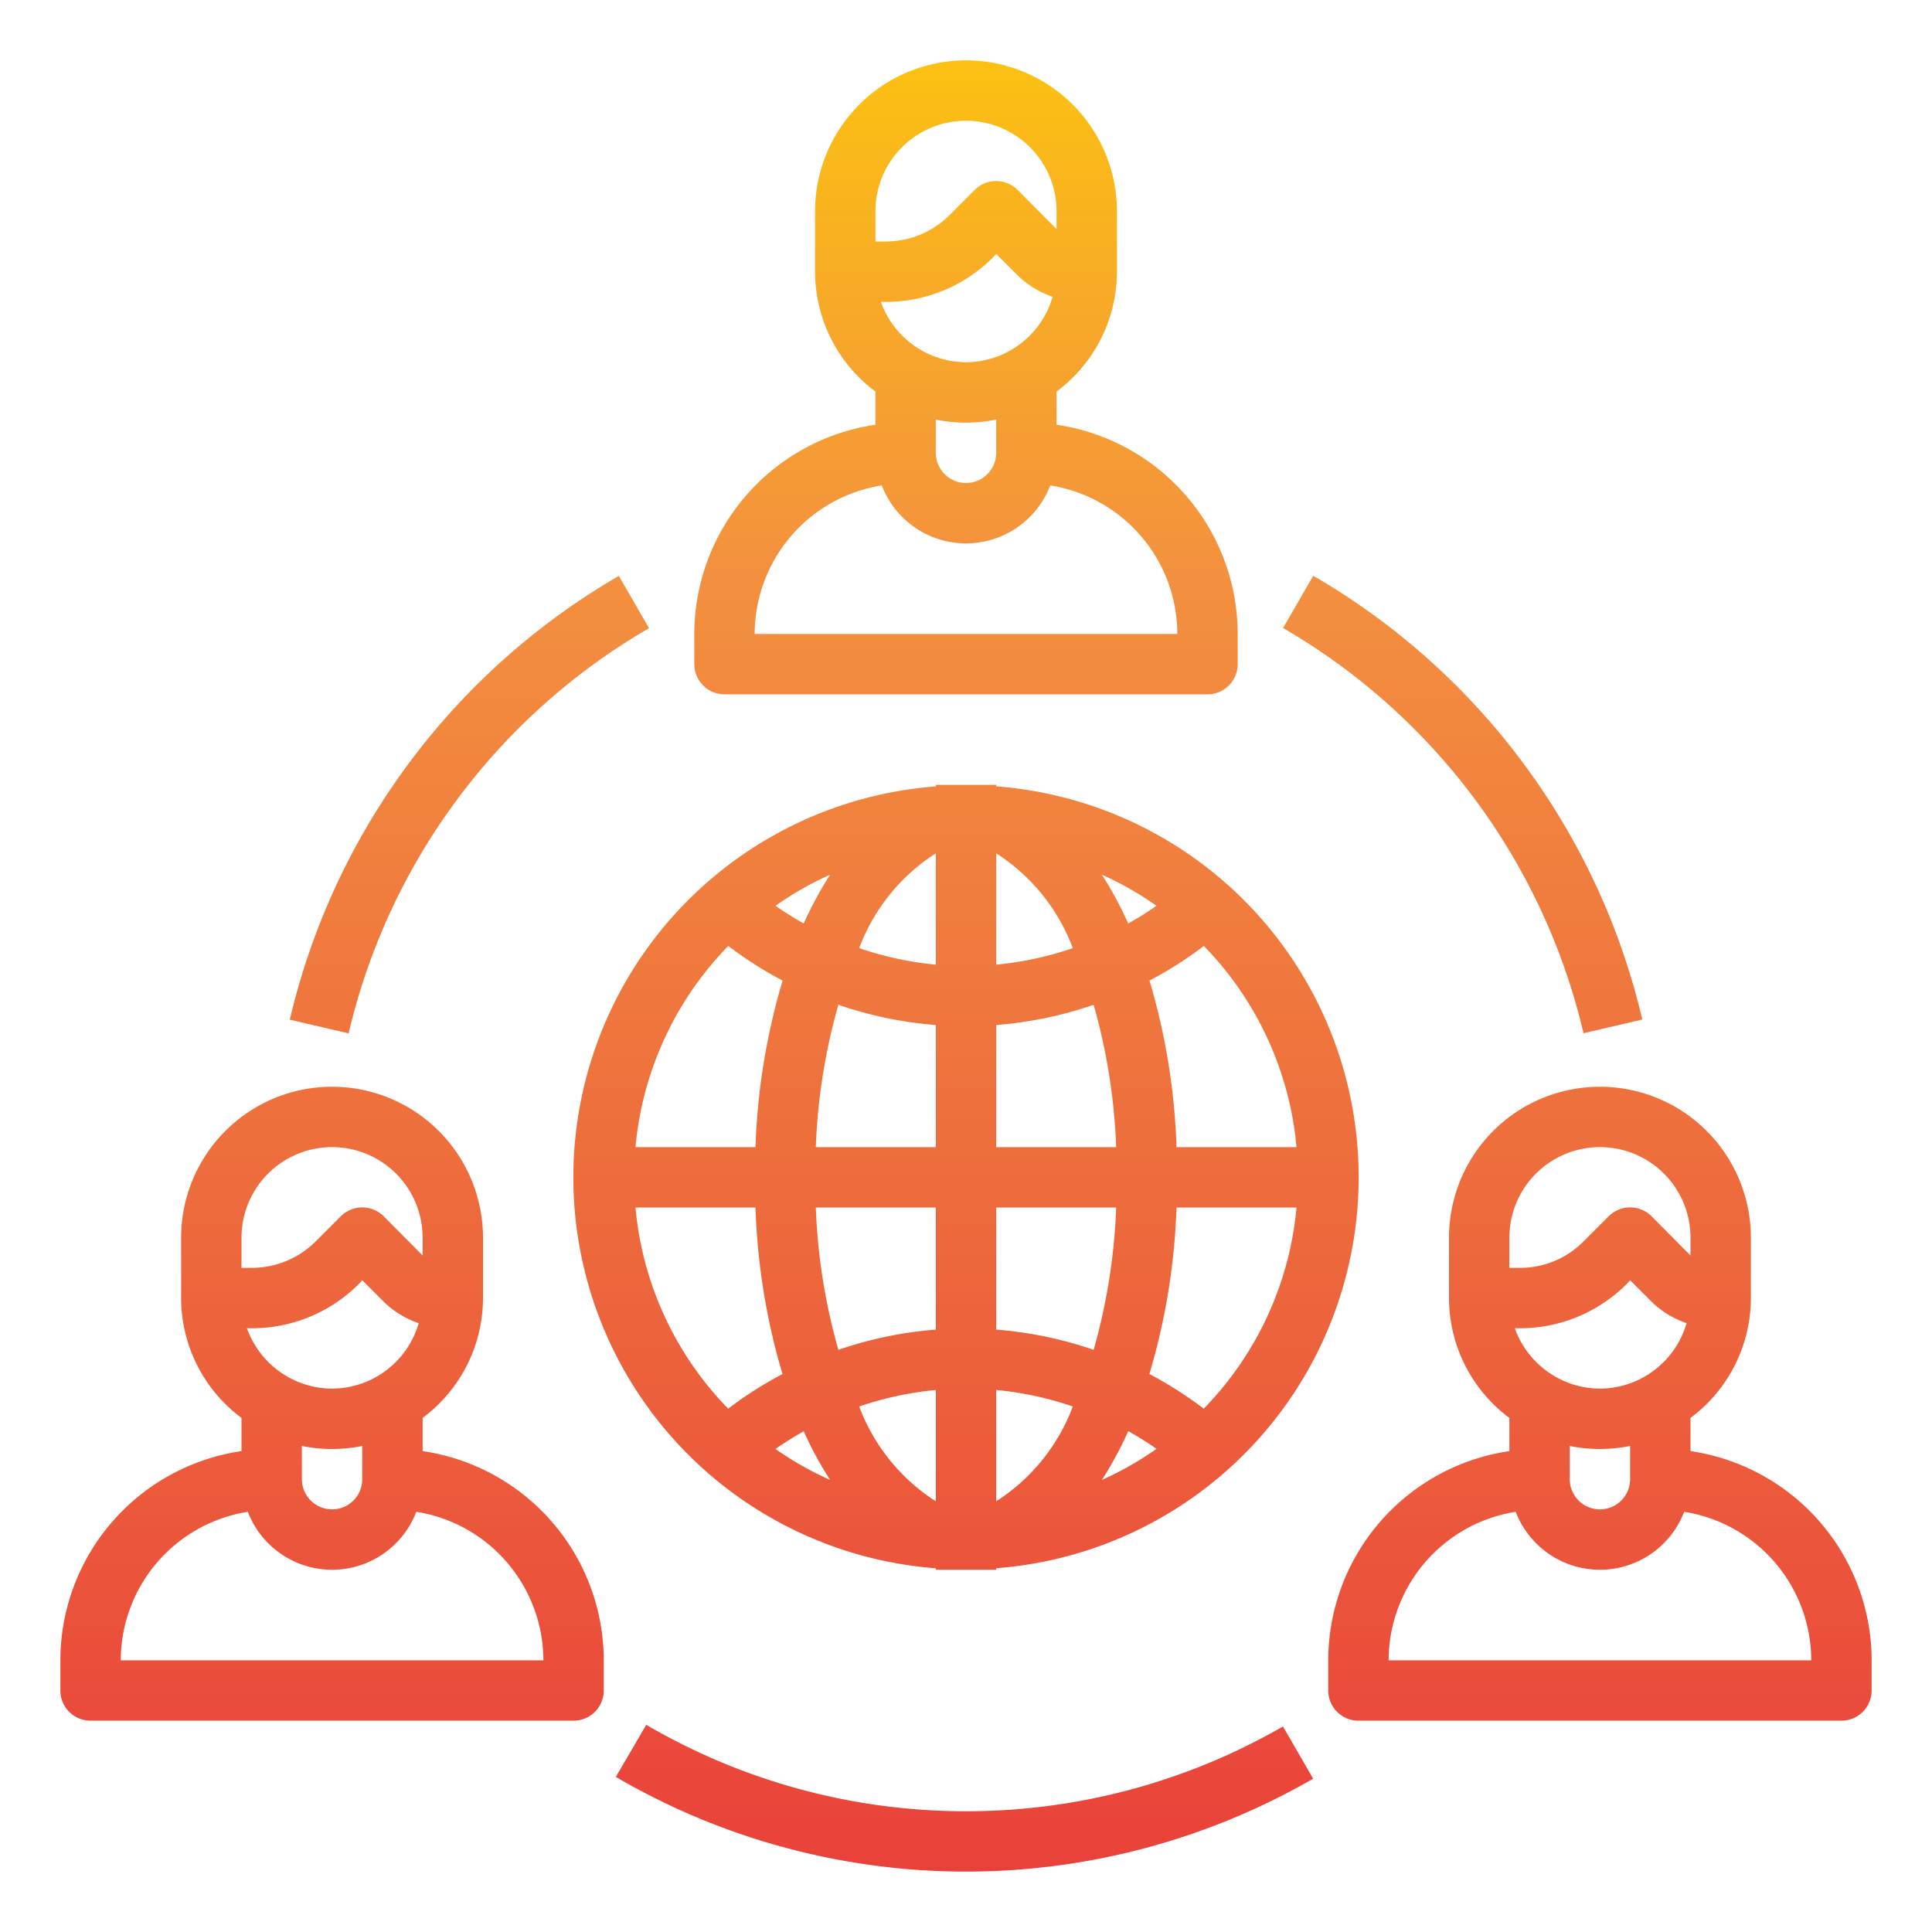 <svg xmlns="http://www.w3.org/2000/svg" xmlns:xlink="http://www.w3.org/1999/xlink" viewBox="0 0 64 64" width="512" height="512"><defs><linearGradient id="New_Gradient_Swatch" x1="32" y1="63.702" x2="32" y2="-0.156" gradientUnits="userSpaceOnUse"><stop offset="0" stop-color="#e93e3a"/><stop offset="0.35" stop-color="#ed683c"/><stop offset="0.7" stop-color="#f3903f"/><stop offset="1" stop-color="#fdc70c"/></linearGradient><linearGradient id="New_Gradient_Swatch-2" x1="53" y1="63.702" x2="53" y2="-0.156" xlink:href="#New_Gradient_Swatch"/><linearGradient id="New_Gradient_Swatch-3" x1="11" y1="63.702" x2="11" y2="-0.156" xlink:href="#New_Gradient_Swatch"/><linearGradient id="New_Gradient_Swatch-4" x1="31.949" y1="63.702" x2="31.949" y2="-0.156" xlink:href="#New_Gradient_Swatch"/><linearGradient id="New_Gradient_Swatch-5" x1="48.451" y1="63.702" x2="48.451" y2="-0.156" xlink:href="#New_Gradient_Swatch"/><linearGradient id="New_Gradient_Swatch-6" x1="15.549" y1="63.702" x2="15.549" y2="-0.156" xlink:href="#New_Gradient_Swatch"/></defs><g id="Communication-Business-World-Global-Networking"><path d="M35,14.07v-1.1A4.952,4.952,0,0,0,37,9V7A5,5,0,0,0,27,7V9a4.952,4.952,0,0,0,2,3.97v1.1A7.013,7.013,0,0,0,23,21v1a1,1,0,0,0,1,1H40a1,1,0,0,0,1-1V21A7.013,7.013,0,0,0,35,14.07ZM29,7a3,3,0,0,1,6,0v.59l-1.29-1.3a1.008,1.008,0,0,0-1.42,0l-.83.83A3,3,0,0,1,29.34,8H29Zm3,5a3.01,3.01,0,0,1-2.82-2h.16a4.994,4.994,0,0,0,3.54-1.46L33,8.41l.71.71a3.035,3.035,0,0,0,1.16.71A3,3,0,0,1,32,12Zm1,1.9V15a1,1,0,0,1-2,0V13.9a5.05,5.05,0,0,0,2,0ZM25,21a4.991,4.991,0,0,1,4.21-4.92,2.987,2.987,0,0,0,5.58,0A4.991,4.991,0,0,1,39,21Z" style="fill:url(#New_Gradient_Swatch)"/><path d="M56,48.07v-1.1A4.952,4.952,0,0,0,58,43V41a5,5,0,0,0-10,0v2a4.952,4.952,0,0,0,2,3.97v1.1A7.013,7.013,0,0,0,44,55v1a1,1,0,0,0,1,1H61a1,1,0,0,0,1-1V55A7.013,7.013,0,0,0,56,48.07ZM50,41a3,3,0,0,1,6,0v.59l-1.29-1.3a1.008,1.008,0,0,0-1.42,0l-.83.83a2.956,2.956,0,0,1-2.12.88H50Zm3,5a3.01,3.01,0,0,1-2.82-2h.16a4.994,4.994,0,0,0,3.54-1.46l.12-.13.71.71a3.035,3.035,0,0,0,1.16.71A3,3,0,0,1,53,46Zm1,1.9V49a1,1,0,0,1-2,0V47.9a5.05,5.05,0,0,0,2,0ZM46,55a4.991,4.991,0,0,1,4.21-4.92,2.987,2.987,0,0,0,5.58,0A4.991,4.991,0,0,1,60,55Z" style="fill:url(#New_Gradient_Swatch-2)"/><path d="M14,48.07v-1.1A4.952,4.952,0,0,0,16,43V41A5,5,0,0,0,6,41v2a4.952,4.952,0,0,0,2,3.97v1.1A7.013,7.013,0,0,0,2,55v1a1,1,0,0,0,1,1H19a1,1,0,0,0,1-1V55A7.013,7.013,0,0,0,14,48.07ZM8,41a3,3,0,0,1,6,0v.59l-1.29-1.3a1.008,1.008,0,0,0-1.42,0l-.83.83A3,3,0,0,1,8.34,42H8Zm3,5a3.01,3.01,0,0,1-2.82-2h.16a4.994,4.994,0,0,0,3.54-1.46l.12-.13.71.71a3.035,3.035,0,0,0,1.16.71A3,3,0,0,1,11,46Zm1,1.9V49a1,1,0,0,1-2,0V47.9a5.05,5.05,0,0,0,2,0ZM4,55a4.991,4.991,0,0,1,4.21-4.92,2.987,2.987,0,0,0,5.58,0A4.991,4.991,0,0,1,18,55Z" style="fill:url(#New_Gradient_Swatch-3)"/><path d="M32,60a20.979,20.979,0,0,1-10.592-2.863L20.4,58.863a23.026,23.026,0,0,0,23.1.059l-1-1.731A20.994,20.994,0,0,1,32,60Z" style="fill:url(#New_Gradient_Swatch-4)"/><path d="M52.456,34.227l1.947-.454a23.086,23.086,0,0,0-10.9-14.7l-1,1.731A21.085,21.085,0,0,1,52.456,34.227Z" style="fill:url(#New_Gradient_Swatch-5)"/><path d="M21.5,20.809l-1-1.731a23.079,23.079,0,0,0-10.9,14.7l1.948.454A21.082,21.082,0,0,1,21.5,20.809Z" style="fill:url(#New_Gradient_Swatch-6)"/><path d="M31,51.949V52h2v-.051a12.987,12.987,0,0,0,0-25.9V26H31v.051a12.987,12.987,0,0,0,0,25.9ZM21.051,40h3.975a21.872,21.872,0,0,0,.895,5.518,12.874,12.874,0,0,0-1.8,1.146A10.96,10.96,0,0,1,21.051,40ZM27.5,49.026A10.935,10.935,0,0,1,25.689,48a10.943,10.943,0,0,1,.936-.587A12.217,12.217,0,0,0,27.5,49.026Zm.963-2.434A11.022,11.022,0,0,1,31,46.045v3.688A6.4,6.4,0,0,1,28.461,46.592ZM33,49.733V46.045a11.022,11.022,0,0,1,2.539.547A6.4,6.4,0,0,1,33,49.733Zm4.375-2.325a10.868,10.868,0,0,1,.937.587A10.953,10.953,0,0,1,36.5,49.026,12.219,12.219,0,0,0,37.375,47.408ZM33,44.045V40h3.975a19.884,19.884,0,0,1-.747,4.715A13.011,13.011,0,0,0,33,44.045ZM33,38V33.955a13.011,13.011,0,0,0,3.228-.67A19.884,19.884,0,0,1,36.975,38Zm0-6.045V28.267a6.4,6.4,0,0,1,2.539,3.141A11.022,11.022,0,0,1,33,31.955Zm3.5-2.981a10.953,10.953,0,0,1,1.811,1.031,10.868,10.868,0,0,1-.937.587A12.219,12.219,0,0,0,36.5,28.974ZM31,28.267v3.688a11.022,11.022,0,0,1-2.539-.547A6.4,6.4,0,0,1,31,28.267Zm-4.375,2.325a10.943,10.943,0,0,1-.936-.587A10.935,10.935,0,0,1,27.5,28.974,12.217,12.217,0,0,0,26.625,30.592ZM31,33.955V38H27.025a19.884,19.884,0,0,1,.747-4.715A13.011,13.011,0,0,0,31,33.955ZM31,40v4.045a13.011,13.011,0,0,0-3.228.67A19.884,19.884,0,0,1,27.025,40Zm8.875,6.664a12.881,12.881,0,0,0-1.8-1.147A21.857,21.857,0,0,0,38.974,40h3.975A10.958,10.958,0,0,1,39.875,46.664ZM42.949,38H38.974a21.857,21.857,0,0,0-.895-5.517,12.881,12.881,0,0,0,1.8-1.147A10.958,10.958,0,0,1,42.949,38ZM24.125,31.336a12.874,12.874,0,0,0,1.8,1.146A21.872,21.872,0,0,0,25.026,38H21.051A10.96,10.96,0,0,1,24.125,31.336Z" style="fill:url(#New_Gradient_Swatch)"/></g></svg>